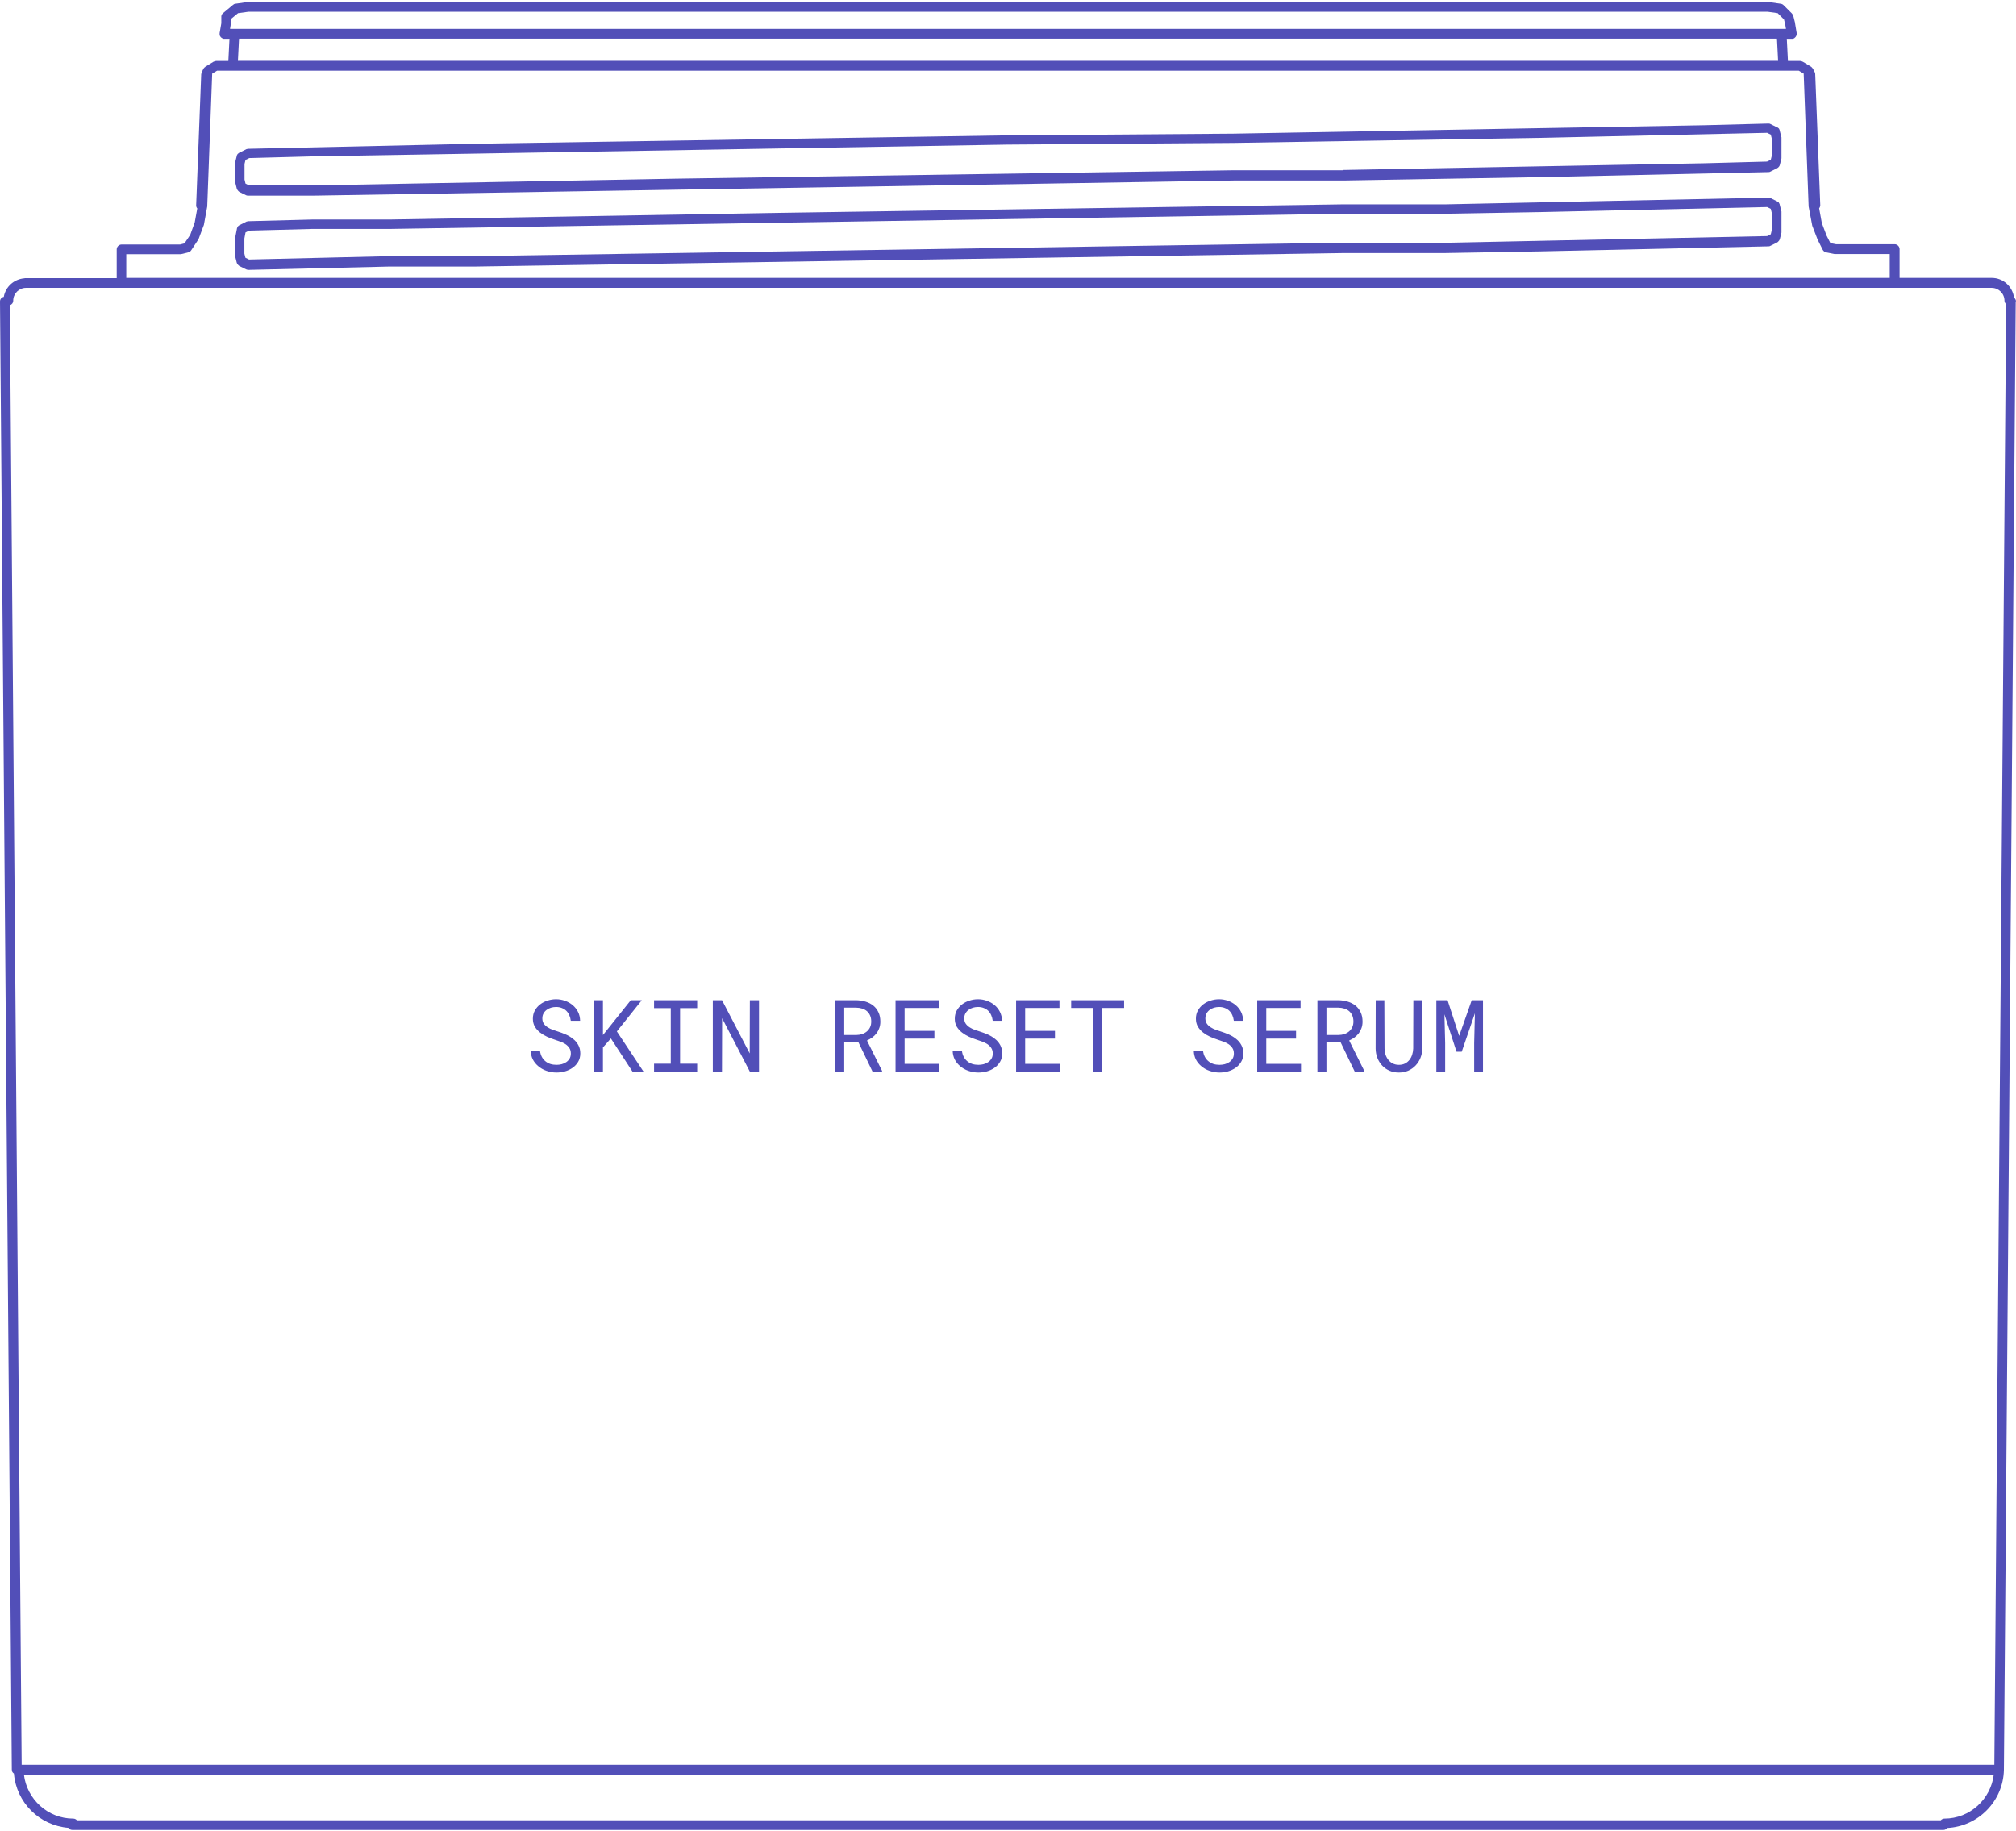 <svg xmlns="http://www.w3.org/2000/svg" fill="none" viewBox="0 0 656 596" height="596" width="656">
<path fill="#524FB8" d="M185.751 342.878C185.751 342.166 185.586 341.565 185.257 341.076C184.938 340.587 184.523 340.173 184.013 339.833C183.503 339.503 182.939 339.227 182.323 339.003C181.717 338.78 181.132 338.578 180.569 338.397C179.75 338.132 178.916 337.813 178.065 337.441C177.225 337.058 176.46 336.601 175.769 336.069C175.067 335.527 174.493 334.889 174.047 334.156C173.611 333.412 173.393 332.54 173.393 331.541C173.393 330.542 173.611 329.649 174.047 328.862C174.493 328.075 175.073 327.411 175.785 326.869C176.497 326.327 177.305 325.917 178.209 325.641C179.112 325.354 180.021 325.21 180.935 325.21C181.945 325.21 182.918 325.38 183.853 325.721C184.789 326.05 185.618 326.518 186.341 327.124C187.064 327.73 187.643 328.463 188.079 329.324C188.515 330.185 188.743 331.147 188.765 332.211H185.735C185.65 331.541 185.485 330.935 185.241 330.393C184.996 329.84 184.672 329.367 184.268 328.974C183.864 328.58 183.38 328.277 182.817 328.065C182.264 327.841 181.637 327.73 180.935 327.73C180.372 327.73 179.819 327.81 179.277 327.969C178.746 328.128 178.272 328.368 177.858 328.687C177.433 329.005 177.093 329.399 176.837 329.867C176.593 330.334 176.471 330.876 176.471 331.493C176.481 332.163 176.651 332.731 176.981 333.199C177.31 333.656 177.73 334.044 178.241 334.363C178.74 334.682 179.282 334.948 179.867 335.16C180.462 335.373 181.02 335.559 181.541 335.719C182.402 335.984 183.263 336.309 184.125 336.691C184.986 337.063 185.772 337.542 186.484 338.126C187.186 338.668 187.749 339.333 188.175 340.12C188.611 340.906 188.828 341.815 188.828 342.846C188.828 343.888 188.595 344.797 188.127 345.573C187.67 346.349 187.074 346.992 186.341 347.502C185.607 348.023 184.778 348.417 183.853 348.682C182.929 348.937 182.004 349.065 181.079 349.065C179.973 349.065 178.884 348.879 177.81 348.507C176.747 348.135 175.822 347.598 175.036 346.896C174.334 346.29 173.776 345.584 173.361 344.776C172.957 343.957 172.739 343.048 172.707 342.049H175.721C175.817 342.772 176.014 343.415 176.311 343.978C176.609 344.531 176.992 344.999 177.459 345.382C177.927 345.775 178.464 346.073 179.07 346.275C179.686 346.466 180.356 346.562 181.079 346.562C181.653 346.562 182.216 346.492 182.769 346.354C183.333 346.205 183.832 345.977 184.268 345.669C184.704 345.371 185.06 344.994 185.336 344.536C185.613 344.069 185.751 343.516 185.751 342.878ZM198.779 337.967L196.195 340.901V348.746H193.182V325.529H196.195V336.867L198.444 334.06L205.252 325.529H208.84L200.724 335.687L209.382 348.746H205.795L198.779 337.967ZM212.827 325.529H226.859V328.097H221.294V346.195H226.859V348.746H212.827V346.195H218.264V328.097H212.827V325.529ZM246.982 348.746H243.984L234.975 331.397L234.927 348.746H231.945V325.529H234.943L243.952 342.846L244 325.529H246.982V348.746ZM279.352 339.274H274.711V348.746H271.777V325.529H278.586C279.67 325.551 280.691 325.705 281.648 325.992C282.604 326.279 283.444 326.709 284.167 327.283C284.879 327.857 285.437 328.58 285.841 329.452C286.256 330.313 286.463 331.328 286.463 332.498C286.463 333.252 286.352 333.943 286.128 334.57C285.916 335.198 285.618 335.766 285.235 336.277C284.853 336.787 284.396 337.239 283.864 337.632C283.333 338.025 282.748 338.36 282.11 338.637L287.037 348.555L287.021 348.746H283.912L279.352 339.274ZM274.711 336.851H278.666C279.325 336.84 279.947 336.739 280.532 336.548C281.116 336.346 281.632 336.059 282.078 335.687C282.514 335.315 282.86 334.863 283.115 334.331C283.37 333.789 283.497 333.167 283.497 332.466C283.497 331.722 283.375 331.073 283.131 330.52C282.886 329.957 282.546 329.484 282.11 329.101C281.674 328.729 281.153 328.447 280.547 328.256C279.952 328.065 279.298 327.964 278.586 327.953H274.711V336.851ZM304.051 338.015H294.356V346.243H305.662V348.746H291.406V325.529H305.518V328.049H294.356V335.511H304.051V338.015ZM323.042 342.878C323.042 342.166 322.878 341.565 322.548 341.076C322.229 340.587 321.815 340.173 321.304 339.833C320.794 339.503 320.231 339.227 319.614 339.003C319.008 338.78 318.424 338.578 317.86 338.397C317.042 338.132 316.207 337.813 315.357 337.441C314.517 337.058 313.752 336.601 313.061 336.069C312.359 335.527 311.785 334.889 311.338 334.156C310.903 333.412 310.685 332.54 310.685 331.541C310.685 330.542 310.903 329.649 311.338 328.862C311.785 328.075 312.364 327.411 313.076 326.869C313.789 326.327 314.597 325.917 315.5 325.641C316.404 325.354 317.313 325.21 318.227 325.21C319.237 325.21 320.209 325.38 321.145 325.721C322.08 326.05 322.91 326.518 323.632 327.124C324.355 327.73 324.935 328.463 325.371 329.324C325.806 330.185 326.035 331.147 326.056 332.211H323.027C322.941 331.541 322.777 330.935 322.532 330.393C322.288 329.84 321.963 329.367 321.56 328.974C321.156 328.58 320.672 328.277 320.108 328.065C319.556 327.841 318.929 327.73 318.227 327.73C317.663 327.73 317.111 327.81 316.569 327.969C316.037 328.128 315.564 328.368 315.149 328.687C314.724 329.005 314.384 329.399 314.129 329.867C313.884 330.334 313.762 330.876 313.762 331.493C313.773 332.163 313.943 332.731 314.272 333.199C314.602 333.656 315.022 334.044 315.532 334.363C316.032 334.682 316.574 334.948 317.159 335.16C317.754 335.373 318.312 335.559 318.833 335.719C319.694 335.984 320.555 336.309 321.416 336.691C322.277 337.063 323.064 337.542 323.776 338.126C324.478 338.668 325.041 339.333 325.466 340.12C325.902 340.906 326.12 341.815 326.12 342.846C326.12 343.888 325.886 344.797 325.418 345.573C324.961 346.349 324.366 346.992 323.632 347.502C322.899 348.023 322.07 348.417 321.145 348.682C320.22 348.937 319.295 349.065 318.37 349.065C317.265 349.065 316.175 348.879 315.102 348.507C314.039 348.135 313.114 347.598 312.327 346.896C311.625 346.29 311.067 345.584 310.653 344.776C310.249 343.957 310.031 343.048 309.999 342.049H313.013C313.108 342.772 313.305 343.415 313.603 343.978C313.9 344.531 314.283 344.999 314.751 345.382C315.219 345.775 315.755 346.073 316.361 346.275C316.978 346.466 317.648 346.562 318.37 346.562C318.944 346.562 319.508 346.492 320.061 346.354C320.624 346.205 321.124 345.977 321.56 345.669C321.995 345.371 322.351 344.994 322.628 344.536C322.904 344.069 323.042 343.516 323.042 342.878ZM343.277 338.015H333.582V346.243H344.888V348.746H330.633V325.529H344.744V328.049H333.582V335.511H343.277V338.015ZM365.777 328.049H358.601V348.746L355.731 348.746V328.049L348.555 328.049V325.529L365.777 325.529V328.049ZM401.495 342.878C401.495 342.166 401.33 341.565 401 341.076C400.682 340.587 400.267 340.173 399.757 339.833C399.246 339.503 398.683 339.227 398.066 339.003C397.461 338.78 396.876 338.578 396.312 338.397C395.494 338.132 394.659 337.813 393.809 337.441C392.969 337.058 392.204 336.601 391.513 336.069C390.811 335.527 390.237 334.889 389.791 334.156C389.355 333.412 389.137 332.54 389.137 331.541C389.137 330.542 389.355 329.649 389.791 328.862C390.237 328.075 390.817 327.411 391.529 326.869C392.241 326.327 393.049 325.917 393.952 325.641C394.856 325.354 395.765 325.21 396.679 325.21C397.689 325.21 398.662 325.38 399.597 325.721C400.533 326.05 401.362 326.518 402.085 327.124C402.808 327.73 403.387 328.463 403.823 329.324C404.259 330.185 404.487 331.147 404.508 332.211H401.479C401.394 331.541 401.229 330.935 400.984 330.393C400.74 329.84 400.416 329.367 400.012 328.974C399.608 328.58 399.124 328.277 398.561 328.065C398.008 327.841 397.381 327.73 396.679 327.73C396.116 327.73 395.563 327.81 395.021 327.969C394.489 328.128 394.016 328.368 393.602 328.687C393.176 329.005 392.836 329.399 392.581 329.867C392.337 330.334 392.214 330.876 392.214 331.493C392.225 332.163 392.395 332.731 392.725 333.199C393.054 333.656 393.474 334.044 393.984 334.363C394.484 334.682 395.026 334.948 395.611 335.16C396.206 335.373 396.764 335.559 397.285 335.719C398.146 335.984 399.007 336.309 399.868 336.691C400.729 337.063 401.516 337.542 402.228 338.126C402.93 338.668 403.493 339.333 403.918 340.12C404.354 340.906 404.572 341.815 404.572 342.846C404.572 343.888 404.338 344.797 403.871 345.573C403.414 346.349 402.818 346.992 402.085 347.502C401.351 348.023 400.522 348.417 399.597 348.682C398.672 348.937 397.748 349.065 396.823 349.065C395.717 349.065 394.628 348.879 393.554 348.507C392.491 348.135 391.566 347.598 390.779 346.896C390.078 346.29 389.52 345.584 389.105 344.776C388.701 343.957 388.483 343.048 388.451 342.049H391.465C391.561 342.772 391.757 343.415 392.055 343.978C392.353 344.531 392.735 344.999 393.203 345.382C393.671 345.775 394.208 346.073 394.814 346.275C395.43 346.466 396.1 346.562 396.823 346.562C397.397 346.562 397.96 346.492 398.513 346.354C399.076 346.205 399.576 345.977 400.012 345.669C400.448 345.371 400.804 344.994 401.08 344.536C401.357 344.069 401.495 343.516 401.495 342.878ZM421.73 338.015H412.035V346.243H423.34V348.746H409.085V325.529H423.197V328.049H412.035V335.511H421.73V338.015ZM436.256 339.274H431.616V348.746H428.682V325.529H435.491C436.575 325.551 437.596 325.705 438.552 325.992C439.509 326.279 440.349 326.709 441.072 327.283C441.784 327.857 442.342 328.58 442.746 329.452C443.161 330.313 443.368 331.328 443.368 332.498C443.368 333.252 443.256 333.943 443.033 334.57C442.82 335.198 442.523 335.766 442.14 336.277C441.757 336.787 441.3 337.239 440.769 337.632C440.237 338.025 439.653 338.36 439.015 338.637L443.942 348.555L443.926 348.746H440.817L436.256 339.274ZM431.616 336.851H435.57C436.23 336.84 436.851 336.739 437.436 336.548C438.021 336.346 438.536 336.059 438.983 335.687C439.419 335.315 439.764 334.863 440.019 334.331C440.274 333.789 440.402 333.167 440.402 332.466C440.402 331.722 440.28 331.073 440.035 330.52C439.791 329.957 439.451 329.484 439.015 329.101C438.579 328.729 438.058 328.447 437.452 328.256C436.857 328.065 436.203 327.964 435.491 327.953H431.616V336.851ZM462.758 325.529L462.79 341.252C462.79 342.336 462.598 343.351 462.216 344.297C461.833 345.243 461.307 346.067 460.637 346.769C459.967 347.481 459.17 348.044 458.245 348.459C457.32 348.863 456.305 349.065 455.199 349.065C454.073 349.065 453.047 348.863 452.122 348.459C451.197 348.055 450.405 347.497 449.746 346.785C449.087 346.083 448.571 345.259 448.199 344.313C447.827 343.356 447.636 342.336 447.625 341.252L447.657 325.529H450.464L450.527 341.252C450.538 341.943 450.644 342.607 450.846 343.245C451.059 343.883 451.362 344.446 451.755 344.935C452.138 345.424 452.616 345.817 453.19 346.115C453.775 346.413 454.445 346.562 455.199 346.562C455.954 346.562 456.619 346.418 457.193 346.131C457.767 345.833 458.25 345.435 458.644 344.935C459.026 344.446 459.319 343.883 459.521 343.245C459.723 342.607 459.834 341.943 459.856 341.252L459.903 325.529H462.758ZM471.033 325.529L474.813 337.138L478.895 325.529H482.562V348.746H479.692V339.482L479.931 329.787L475.642 342.288H473.952L470.013 330.122L470.252 339.482V348.746H467.382V325.529H471.033Z"></path>
<g clip-path="url(#clip0_117_3)">
<path fill="#524FB8" d="M656 98.113C656 97.61 655.725 97.154 655.359 96.834C654.856 93.227 651.836 90.441 648.085 90.441C648.039 90.441 647.993 90.441 647.948 90.441C647.902 90.441 647.856 90.441 647.81 90.441H618.117V81.08C618.117 80.212 617.385 79.482 616.516 79.482H597.437L595.607 79.117L594.371 76.696L592.816 72.587L591.946 67.792C591.946 67.792 591.992 67.701 592.038 67.655C592.084 67.564 592.129 67.518 592.175 67.427C592.221 67.335 592.221 67.198 592.267 67.061C592.267 66.97 592.312 66.924 592.312 66.833L590.665 24.092C590.665 23.863 590.62 23.635 590.482 23.452L589.933 22.356C589.933 22.356 589.888 22.265 589.842 22.265C589.796 22.174 589.705 22.082 589.659 22.037C589.567 21.945 589.522 21.854 589.43 21.808C589.43 21.808 589.384 21.763 589.339 21.717L586.593 20.073C586.593 20.073 586.593 20.073 586.548 20.073C586.319 19.936 586.09 19.845 585.77 19.845H581.789L581.423 12.63H583.025C583.025 12.63 583.208 12.63 583.299 12.63C583.345 12.63 583.391 12.584 583.482 12.584C583.574 12.584 583.711 12.539 583.802 12.447C583.894 12.402 583.985 12.356 584.031 12.265C584.123 12.219 584.168 12.128 584.26 12.036C584.352 11.945 584.397 11.854 584.443 11.762C584.489 11.671 584.534 11.58 584.58 11.488C584.58 11.397 584.626 11.26 584.626 11.169C584.626 11.123 584.626 11.077 584.626 10.986C584.626 10.986 584.626 10.895 584.626 10.849C584.626 10.803 584.626 10.758 584.626 10.712L584.077 7.424C584.077 7.424 584.077 7.424 584.077 7.379C584.077 7.379 584.077 7.379 584.077 7.333L583.528 5.141C583.482 4.867 583.299 4.639 583.116 4.456C583.116 4.456 583.116 4.456 583.116 4.41L580.371 1.671C580.142 1.442 579.822 1.26 579.456 1.214L575.613 0.666C575.613 0.666 575.521 0.666 575.476 0.666C575.476 0.666 575.43 0.666 575.384 0.666H80.662C80.662 0.666 80.616 0.666 80.57 0.666C80.57 0.666 80.479 0.666 80.433 0.666L76.59 1.214C76.315 1.214 76.041 1.397 75.812 1.579L72.518 4.319C72.243 4.547 72.06 4.913 72.014 5.278C72.014 5.278 72.014 5.369 72.014 5.415C72.014 5.415 72.014 5.461 72.014 5.506V7.561L71.466 10.758C71.466 10.758 71.466 10.849 71.466 10.895C71.466 10.895 71.466 10.986 71.466 11.032C71.466 11.077 71.466 11.123 71.466 11.214C71.466 11.351 71.466 11.443 71.511 11.534C71.511 11.625 71.603 11.717 71.648 11.808C71.694 11.899 71.74 11.991 71.832 12.082C71.877 12.173 71.969 12.219 72.06 12.265C72.152 12.31 72.198 12.402 72.289 12.447C72.38 12.493 72.472 12.539 72.609 12.584C72.655 12.584 72.701 12.63 72.792 12.63C72.884 12.63 72.975 12.63 73.067 12.63H74.668L74.302 19.845H70.322C70.047 19.845 69.773 19.936 69.544 20.073C69.544 20.073 69.544 20.073 69.498 20.073L67.028 21.58C67.028 21.58 66.936 21.626 66.89 21.671H66.799C66.799 21.671 66.799 21.717 66.799 21.763C66.616 21.854 66.478 21.991 66.387 22.128C66.387 22.128 66.341 22.219 66.295 22.219C66.25 22.311 66.204 22.356 66.158 22.448L65.655 23.498C65.655 23.498 65.518 23.909 65.472 24.137L63.825 66.879C63.825 66.97 63.825 67.061 63.871 67.107C63.871 67.244 63.87 67.335 63.962 67.472C63.962 67.564 64.054 67.609 64.099 67.701C64.099 67.746 64.145 67.792 64.191 67.838L63.367 72.358L61.903 76.422L60.027 79.208L58.609 79.573H39.576C38.707 79.573 37.975 80.304 37.975 81.171V90.532H8.19C8.19 90.532 8.007 90.532 7.915 90.578C4.529 90.852 1.784 93.364 1.235 96.606C0.503 96.743 0 97.382 0 98.113L3.843 575.939C3.843 575.939 3.889 576.259 3.935 576.442V576.533C4.072 576.807 4.255 577.035 4.529 577.218C5.307 586.625 12.811 594.113 22.236 594.89C22.51 595.301 22.968 595.575 23.517 595.575H632.392C632.895 595.575 633.352 595.301 633.627 594.935C643.693 594.433 651.837 586.214 652.065 576.031C652.065 575.985 652.065 575.939 652.065 575.894L655.909 98.067L656 98.113ZM77.505 4.273L80.799 3.817H575.247L578.449 4.273L580.508 6.328L580.92 8.018L581.149 9.388H74.851L75.08 7.972C75.08 7.972 75.08 7.881 75.08 7.835C75.08 7.835 75.08 7.744 75.08 7.698V6.237L77.459 4.273H77.505ZM77.779 12.584H578.221L578.587 19.799H77.413L77.779 12.584ZM41.086 82.724H58.7C58.7 82.724 58.975 82.724 59.066 82.678L61.263 82.13C61.629 82.039 61.995 81.811 62.224 81.445L64.603 77.838L66.341 73.18L67.439 67.153C67.439 67.153 67.439 67.061 67.439 66.97C67.439 66.97 67.439 66.97 67.439 66.924L69.041 23.955L70.642 22.996H585.312L586.914 23.955L588.515 66.924C588.515 66.924 588.515 66.924 588.515 66.97C588.515 67.016 588.515 67.061 588.515 67.153L589.705 73.454L591.443 77.975L593.09 81.263C593.319 81.719 593.731 82.039 594.234 82.13L596.979 82.678C596.979 82.678 597.208 82.678 597.299 82.678H614.914V90.441H41.086V82.678V82.724ZM3.203 99.346C3.843 99.117 4.301 98.569 4.301 97.839C4.301 95.555 6.177 93.683 8.464 93.683H647.81C647.81 93.683 647.902 93.683 647.948 93.683C647.993 93.683 648.039 93.683 648.085 93.683C650.372 93.683 652.248 95.555 652.248 97.839C652.248 98.295 652.477 98.706 652.797 99.026L648.954 574.341H7.046L3.203 99.346ZM632.712 591.876C632.254 591.876 631.797 592.104 631.522 592.424H25.027C24.752 592.104 24.295 591.876 23.837 591.876C15.556 591.876 8.739 585.574 7.778 577.537H648.771C647.81 585.574 640.993 591.876 632.712 591.876Z"></path>
<path fill="#524FB8" d="M579.641 44.595L579.092 42.403C579.092 42.403 579.092 42.403 579.092 42.357C579.092 42.266 579 42.129 578.954 42.038C578.954 41.946 578.863 41.855 578.817 41.809C578.771 41.718 578.68 41.672 578.588 41.627C578.497 41.535 578.451 41.489 578.314 41.444C578.314 41.444 578.314 41.444 578.268 41.444L576.072 40.348C575.843 40.211 575.614 40.211 575.34 40.211L554.477 40.759L401.343 43.499L327.773 44.047L154.828 46.786L80.709 48.43C80.572 48.43 80.481 48.476 80.343 48.522C80.252 48.522 80.16 48.522 80.069 48.613L77.873 49.709C77.873 49.709 77.873 49.709 77.827 49.709C77.735 49.755 77.69 49.8 77.598 49.892C77.507 49.983 77.415 50.029 77.323 50.12C77.278 50.166 77.232 50.257 77.186 50.348C77.141 50.44 77.049 50.577 77.049 50.668C77.049 50.668 77.049 50.668 77.049 50.714L76.5 52.906C76.5 52.906 76.5 53.042 76.5 53.134C76.5 53.179 76.5 53.225 76.5 53.316V58.796C76.5 58.796 76.5 58.888 76.5 58.979C76.5 59.07 76.5 59.116 76.5 59.207L77.049 61.399C77.141 61.673 77.324 61.947 77.552 62.175C77.598 62.175 77.644 62.267 77.69 62.312C77.735 62.312 77.781 62.404 77.873 62.449L80.069 63.545C80.297 63.636 80.481 63.682 80.755 63.682H101.664L401.389 58.751H437.122L501.358 57.654L575.477 56.011C575.706 56.011 575.935 55.965 576.118 55.828L578.314 54.732C578.314 54.732 578.405 54.641 578.497 54.595C578.543 54.595 578.588 54.504 578.634 54.504C578.863 54.275 579.046 54.047 579.137 53.727L579.686 51.536C579.686 51.536 579.686 51.399 579.686 51.307C579.686 51.262 579.686 51.216 579.686 51.125V45.097C579.686 45.097 579.686 45.006 579.686 44.914C579.686 44.823 579.686 44.777 579.686 44.686L579.641 44.595ZM436.984 55.417H401.297L219.568 58.157L101.572 60.349H81.075L79.886 59.755L79.565 58.431V53.362L79.886 52.038L81.121 51.444L101.618 50.896L327.819 47.06L401.389 46.513L501.312 44.869L575.02 43.225L576.209 43.818L576.53 45.097V50.714L576.209 51.992L574.974 52.586L554.477 53.134L437.03 55.326L436.984 55.417Z"></path>
<path fill="#524FB8" d="M579.641 68.706L579.092 66.514C579.092 66.514 579.092 66.514 579.092 66.469C579.092 66.377 579 66.286 578.954 66.195C578.909 66.103 578.863 66.012 578.817 65.921C578.771 65.875 578.726 65.829 578.634 65.784C578.543 65.692 578.451 65.601 578.314 65.555L576.118 64.459C576.118 64.459 575.66 64.322 575.431 64.322L470.063 66.514H436.527L254.798 69.254L126.919 71.446H101.618L80.755 71.994C80.618 71.994 80.526 72.04 80.389 72.085C80.297 72.085 80.206 72.085 80.115 72.176L77.918 73.272C77.918 73.272 77.918 73.272 77.827 73.318C77.735 73.364 77.644 73.455 77.552 73.546C77.461 73.592 77.415 73.683 77.369 73.729C77.323 73.82 77.278 73.912 77.232 74.003C77.186 74.094 77.141 74.186 77.095 74.323C77.095 74.323 77.095 74.368 77.095 74.414L76.5 77.474V82.953C76.5 82.953 76.5 83.044 76.5 83.136C76.5 83.227 76.5 83.273 76.5 83.364L77.049 85.556C77.141 85.83 77.324 86.104 77.552 86.287C77.598 86.287 77.644 86.378 77.69 86.424C77.735 86.424 77.781 86.515 77.873 86.561L80.069 87.656C80.069 87.656 80.526 87.839 80.801 87.839L126.874 86.743H154.92L437.076 82.359H470.063L501.358 81.811L575.477 80.168C575.706 80.168 575.935 80.122 576.118 79.985L578.314 78.889C578.314 78.889 578.405 78.798 578.497 78.752C578.543 78.752 578.588 78.661 578.634 78.615C578.863 78.387 579.046 78.158 579.137 77.884L579.686 75.693C579.686 75.693 579.686 75.556 579.686 75.464C579.686 75.419 579.686 75.373 579.686 75.282V69.254C579.686 69.254 579.686 69.163 579.686 69.071C579.686 68.98 579.686 68.934 579.686 68.843L579.641 68.706ZM469.926 78.98H436.939L154.783 83.364H126.736L81.029 84.46L79.84 83.866L79.52 82.542V77.611L79.886 75.647L81.075 75.053L101.527 74.505H126.828L436.435 69.574H469.972L501.267 69.026L575.02 67.382L576.209 67.975L576.53 69.3V74.916L576.209 76.24L575.02 76.834L470.018 79.026L469.926 78.98Z"></path>
</g>
<defs>
<clipPath id="clip0_117_3">
<rect transform="translate(0 0.621)" fill="white" height="595" width="656"></rect>
</clipPath>
</defs>
</svg>
